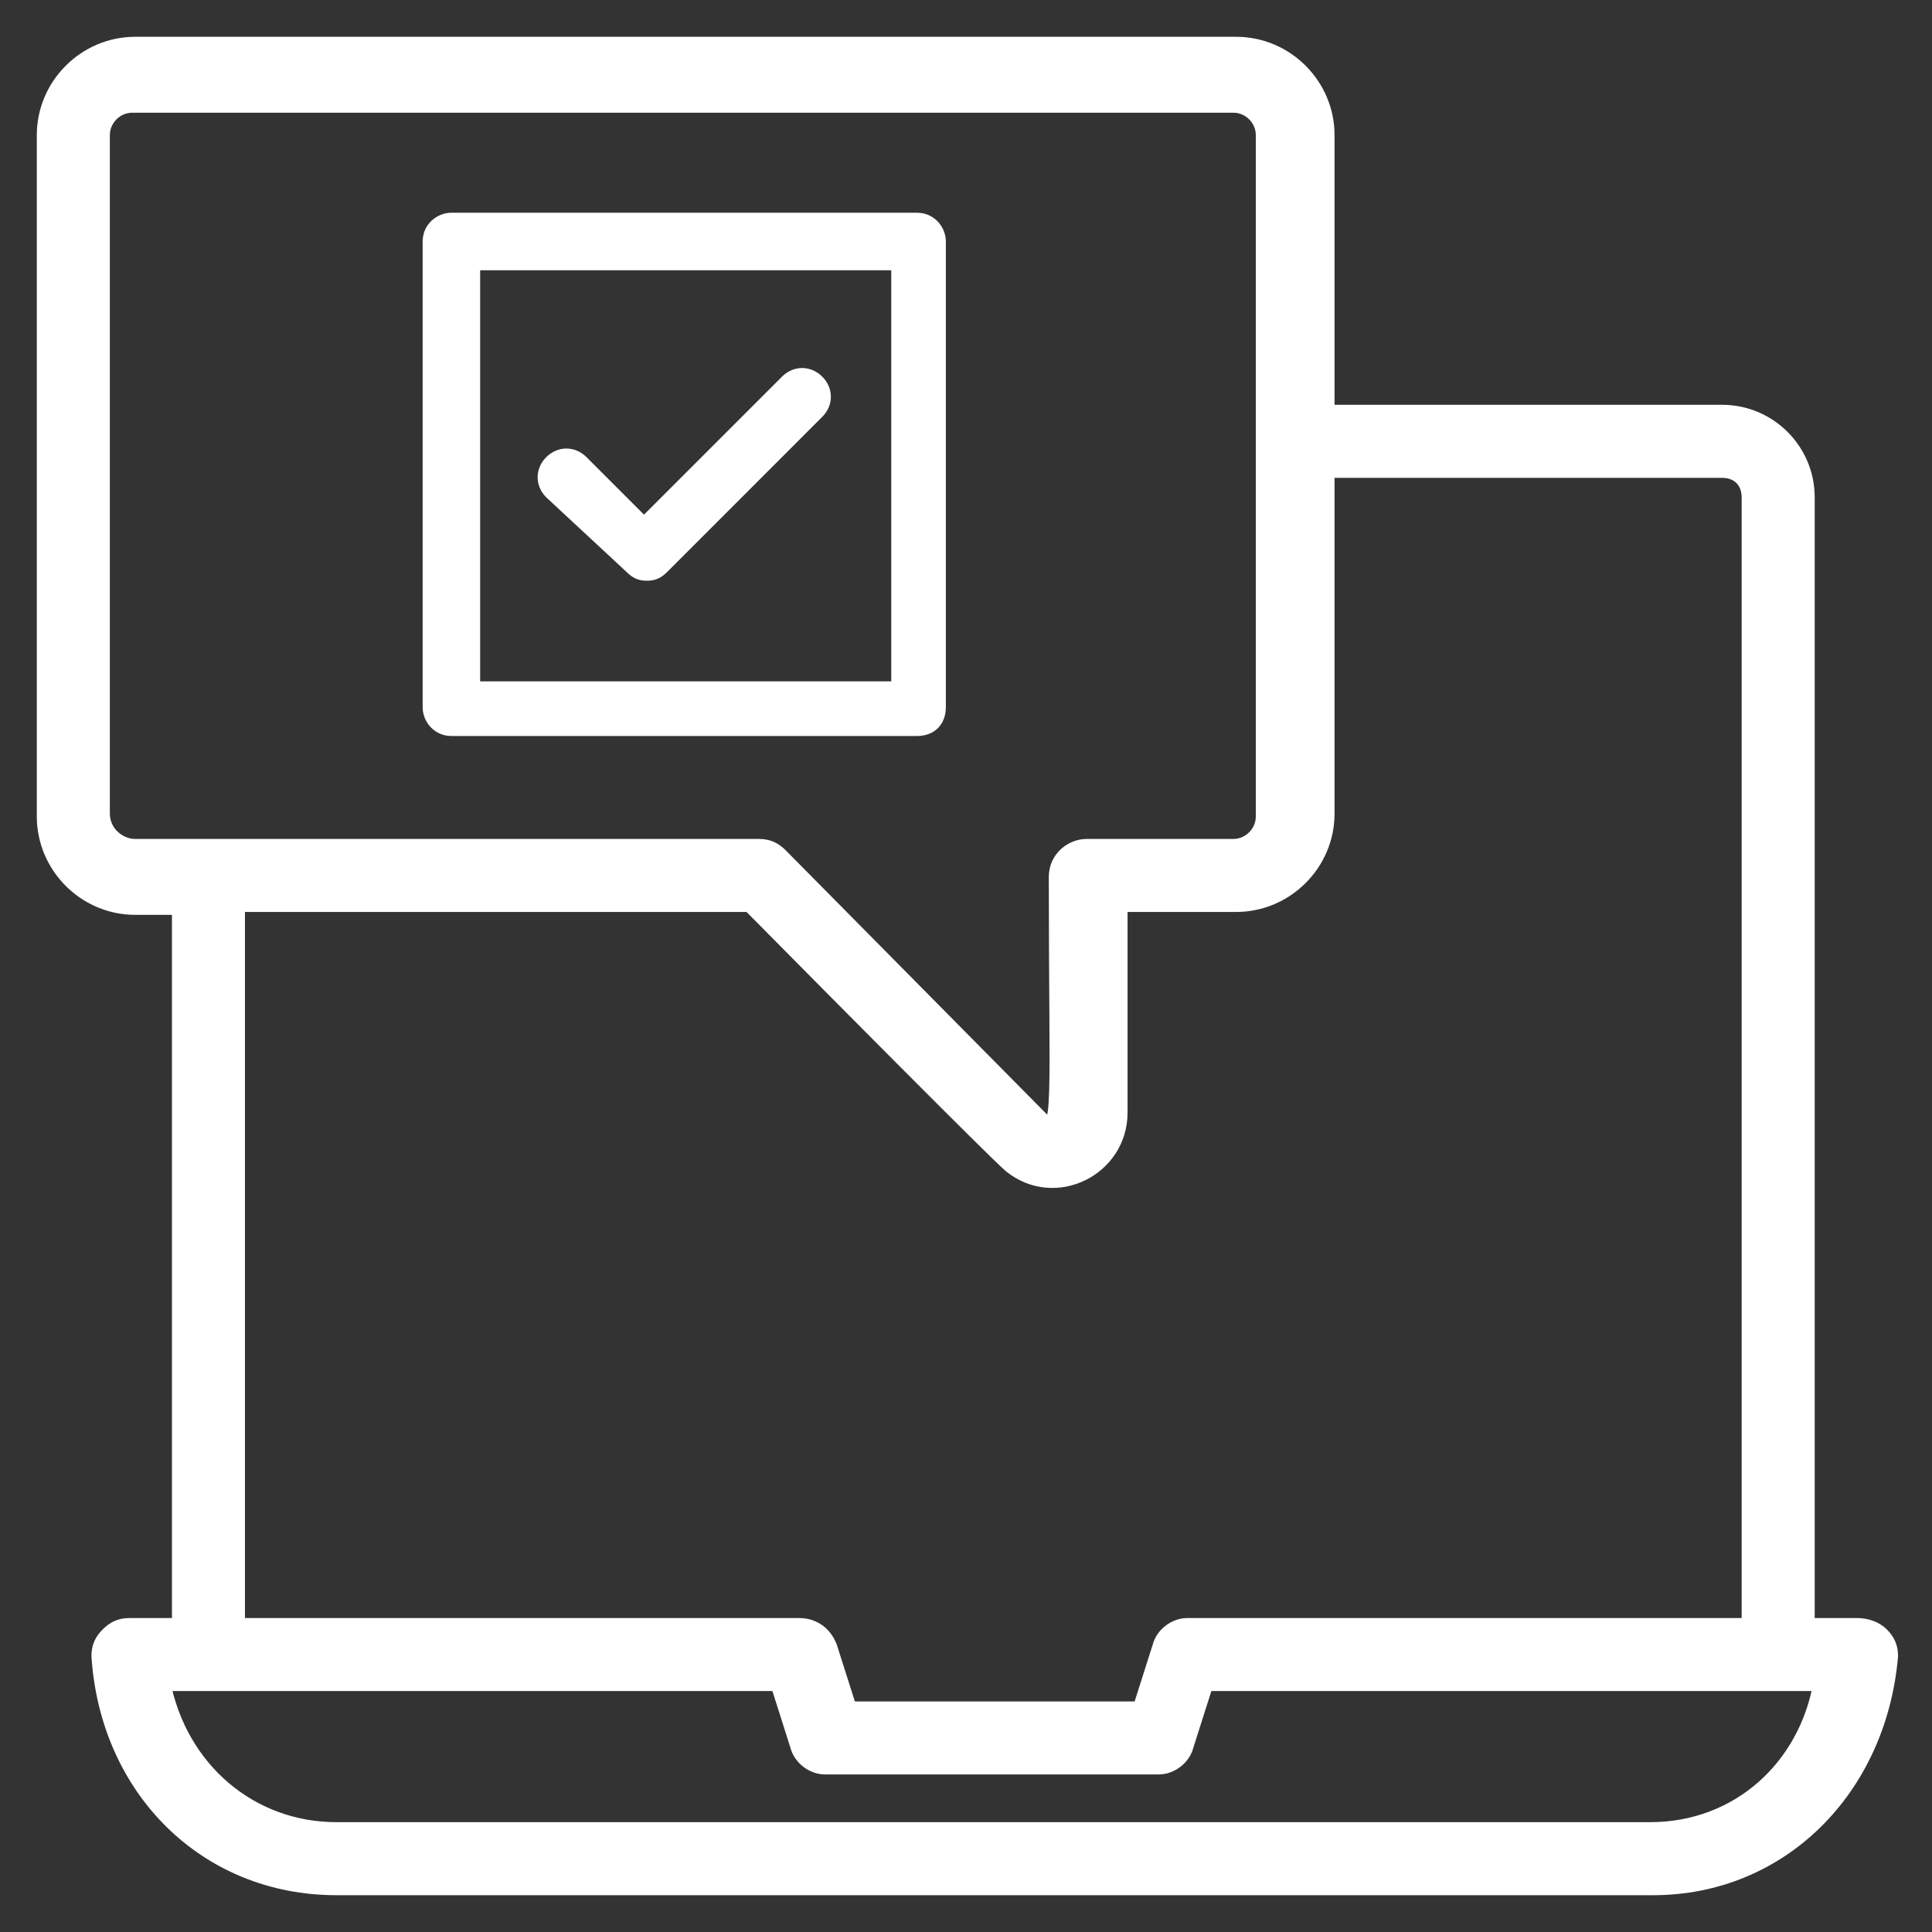 <svg width="42" height="42" viewBox="0 0 42 42" fill="none" xmlns="http://www.w3.org/2000/svg">
<rect x="0" y="0" width="42" height="42" fill="#333333" stroke="none"/>
<path d="M40.375 35.375H39.25V10.812C39.25 9.812 38.438 9 37.438 9H28.812V2.938C28.812 1.875 27.938 1 26.875 1H2.938C1.875 1 1 1.875 1 2.938V17.75C1 18.812 1.875 19.688 2.938 19.688H3.938V35.375H2.812C2.625 35.375 2.5 35.438 2.375 35.562C2.25 35.688 2.188 35.812 2.188 36C2.375 38.875 4.5 41 7.312 41H35.938C38.688 41 40.812 38.875 41.062 36C41.062 35.812 41 35.688 40.875 35.562C40.75 35.438 40.562 35.375 40.375 35.375ZM2.188 17.688V2.938C2.188 2.562 2.5 2.25 2.875 2.25H26.812C27.188 2.25 27.5 2.562 27.5 2.938V17.75C27.5 18.125 27.188 18.438 26.812 18.438H23.625C23.312 18.438 23 18.688 23 19.062C23 24.062 23.125 24.688 22.688 24.438L16.938 18.625C16.812 18.5 16.688 18.438 16.5 18.438H2.938C2.562 18.438 2.188 18.125 2.188 17.688ZM5.125 19.625H16.312C22.062 25.438 21.938 25.25 22 25.312C22.938 26.062 24.312 25.375 24.312 24.188V19.625H26.875C27.938 19.625 28.812 18.75 28.812 17.688V10.188H37.438C37.812 10.188 38.062 10.438 38.062 10.812V35.375H25.812C25.562 35.375 25.312 35.562 25.25 35.812L24.812 37.188H18.438L18 35.812C17.875 35.5 17.625 35.375 17.375 35.375H5.125V19.625ZM35.875 39.812H7.312C5.438 39.812 3.875 38.5 3.5 36.562H16.938L17.375 37.938C17.438 38.188 17.688 38.375 17.938 38.375H25.188C25.438 38.375 25.688 38.188 25.75 37.938L26.188 36.562H39.625C39.312 38.438 37.812 39.812 35.875 39.812Z" fill="white" stroke="white" stroke-width="0.4"/>
<path d="M20.562 15.375V5.25C20.562 4.938 20.312 4.625 19.938 4.625H9.812C9.5 4.625 9.188 4.875 9.188 5.25V15.375C9.188 15.688 9.438 16 9.812 16H19.938C20.312 16 20.562 15.75 20.562 15.375ZM19.375 14.812H10.438V5.875H19.375V14.812Z" fill="white"/>
<path d="M13.625 12.438C13.75 12.562 13.875 12.625 14.062 12.625C14.25 12.625 14.375 12.562 14.5 12.438L17.875 9.062C18.125 8.812 18.125 8.438 17.875 8.188C17.625 7.938 17.25 7.938 17 8.188L14 11.188L12.75 9.938C12.5 9.688 12.125 9.688 11.875 9.938C11.625 10.188 11.625 10.562 11.875 10.812L13.625 12.438Z" fill="white"/>
</svg>
